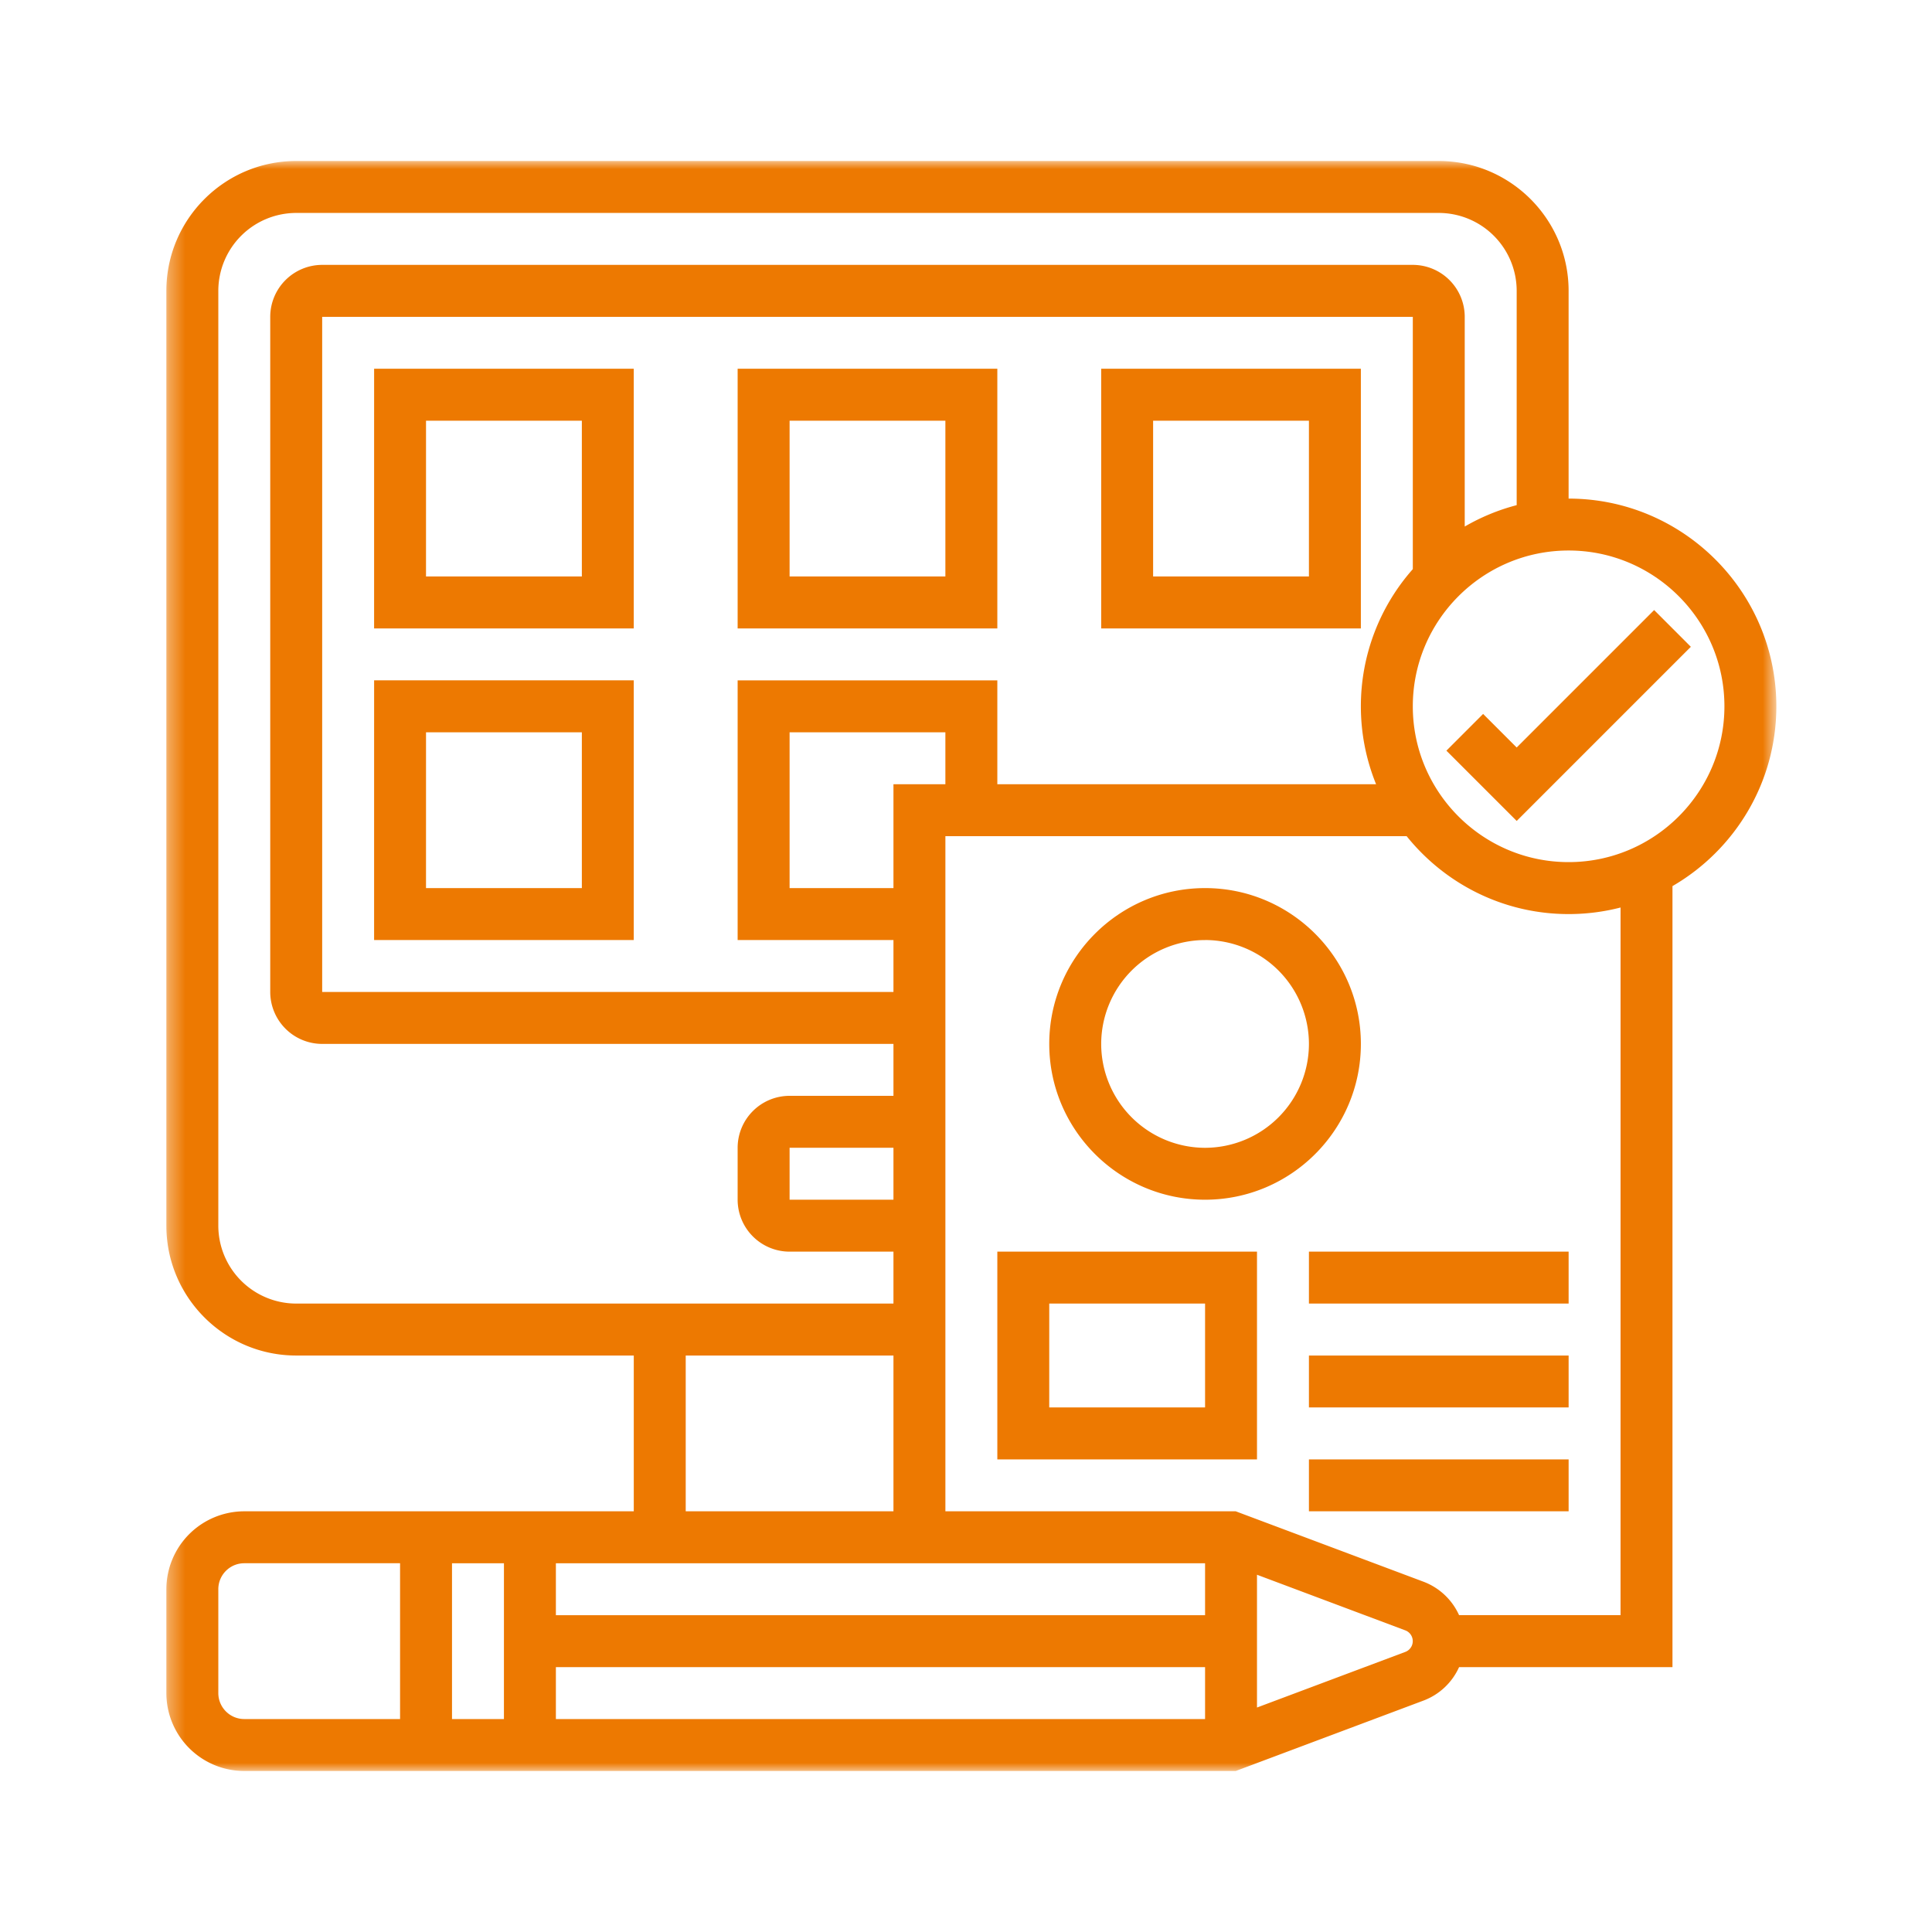<svg xmlns="http://www.w3.org/2000/svg" width="120" height="120" fill="none" viewBox="0 0 120 120"><path fill="#ed7901" d="M74.849 74.516c5.336 0 9.677-4.34 9.677-9.677s-4.34-9.678-9.677-9.678-9.678 4.342-9.678 9.678 4.342 9.677 9.678 9.677m0-16.129A6.46 6.46 0 0 1 81.3 64.84a6.46 6.46 0 0 1-6.451 6.452 6.46 6.46 0 0 1-6.452-6.452 6.46 6.46 0 0 1 6.452-6.451"/><mask id="a" width="101" height="100" x="10" y="10" maskUnits="userSpaceOnUse" style="mask-type:luminance"><path fill="#fff" d="M10.333 10h99.999v100H10.333z"/></mask><g mask="url(#a)"><path fill="#ed7901" d="M110.332 43.872c0-7.115-5.788-12.903-12.903-12.903V18.065c0-4.447-3.617-8.065-8.064-8.065H18.397c-4.446 0-8.064 3.618-8.064 8.066V76.13c0 4.446 3.618 8.064 8.064 8.064h20.968v9.676H15.172a4.844 4.844 0 0 0-4.839 4.84v6.451a4.844 4.844 0 0 0 4.84 4.839h61.581l11.667-4.376a3.95 3.95 0 0 0 2.205-2.076h13.254v-48.51c3.853-2.235 6.452-6.402 6.452-11.166M13.56 76.13V18.066a4.844 4.844 0 0 1 4.837-4.84h70.968a4.844 4.844 0 0 1 4.839 4.84v13.31c-1.145.297-2.227.749-3.227 1.328V19.678a3.23 3.23 0 0 0-3.225-3.226h-67.74a3.23 3.23 0 0 0-3.227 3.226v41.935a3.23 3.23 0 0 0 3.226 3.226h35.483v3.225h-6.451a3.23 3.23 0 0 0-3.227 3.227v3.225a3.23 3.23 0 0 0 3.227 3.226h6.451v3.225H18.397a4.843 4.843 0 0 1-4.837-4.837m17.74 30.644h-3.225v-9.677h3.226zm3.227-3.226h40.322v3.226H34.527zm40.322-3.226H34.527v-3.225h40.322zM55.494 74.516h-6.451V71.29h6.451zm0-25.807v6.452h-6.451v-9.677h9.676v3.225zm-9.678-6.451v16.13h9.678v3.224H20.011V19.679h67.741V35.35a12.85 12.85 0 0 0-3.226 8.522c0 1.71.338 3.343.945 4.837H61.946v-6.451zm-3.225 41.936h12.903v9.676H42.591zM13.56 105.16v-6.452c0-.888.722-1.612 1.612-1.612h9.677v9.677h-9.677c-.89 0-1.612-.724-1.612-1.613m73.729-2.558-9.215 3.456v-8.248l9.215 3.456a.715.715 0 0 1 0 1.336m13.366-2.281H90.626a3.96 3.96 0 0 0-2.205-2.076L76.754 93.87H58.72V51.936h28.649c2.367 2.946 5.996 4.839 10.06 4.839 1.115 0 2.195-.142 3.227-.408zm-3.226-46.774c-5.337 0-9.677-4.342-9.677-9.676 0-5.336 4.34-9.678 9.677-9.678s9.678 4.342 9.678 9.678c0 5.334-4.342 9.676-9.678 9.676"/></g><path fill="#ed7901" d="M61.946 90.645h16.128V77.742H61.946zm3.225-9.678h9.678v6.452H65.17zM102.741 37.892l-8.537 8.537-2.086-2.086-2.28 2.282 4.366 4.366 10.817-10.818zM81.3 77.742H97.43v3.225H81.3zM81.3 84.194H97.43v3.225H81.3zM81.3 90.645H97.43v3.225H81.3zM23.236 39.033h16.128v-16.13H23.237zm3.225-12.903h9.679v9.676H26.46zM23.236 58.387h16.128v-16.13H23.237zm3.225-12.903h9.679v9.677H26.46zM61.946 22.903h-16.13v16.13h16.13zm-3.227 12.903h-9.676V26.13h9.676zM84.526 22.903H68.397v16.13h16.129zM81.3 35.806h-9.678V26.13H81.3z"/></svg>
